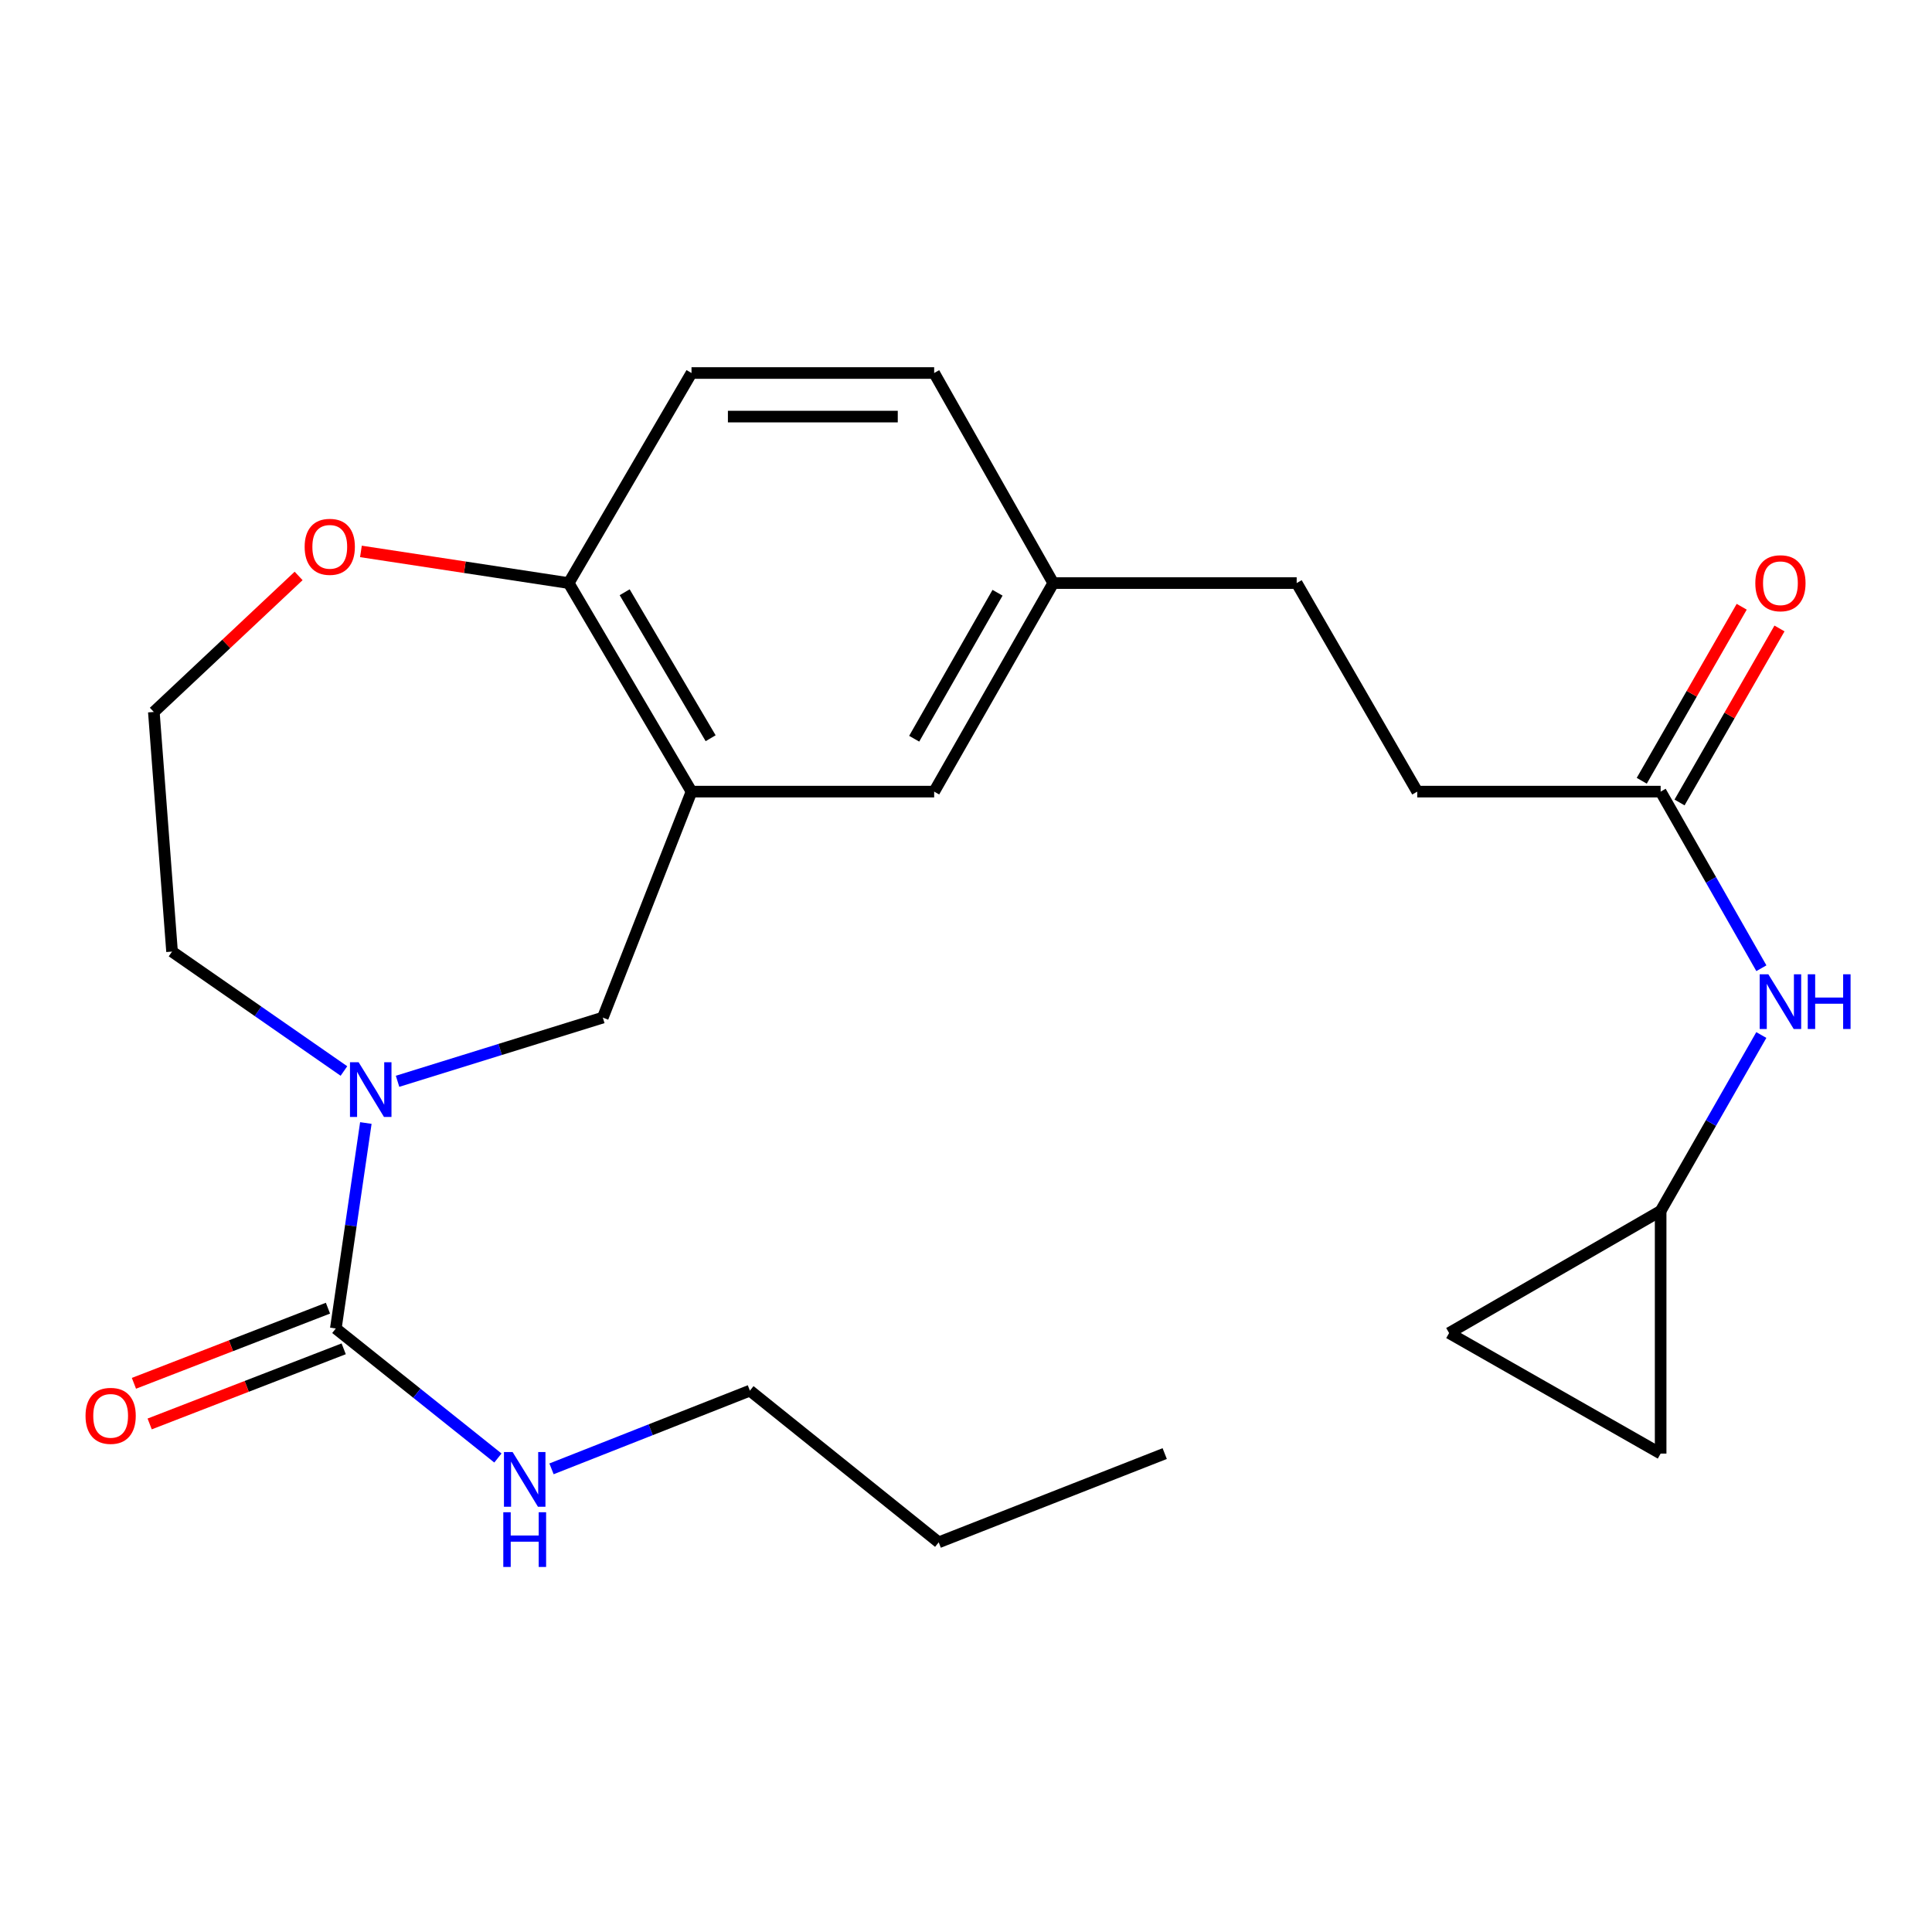<?xml version='1.0' encoding='iso-8859-1'?>
<svg version='1.1' baseProfile='full'
              xmlns='http://www.w3.org/2000/svg'
                      xmlns:rdkit='http://www.rdkit.org/xml'
                      xmlns:xlink='http://www.w3.org/1999/xlink'
                  xml:space='preserve'
width='1000px' height='1000px' viewBox='0 0 1000 1000'>
<!-- END OF HEADER -->
<rect style='opacity:1.0;fill:#FFFFFF;stroke:none' width='1000' height='1000' x='0' y='0'> </rect>
<path class='bond-0' d='M 189.364,581.267 L 181.593,634.446' style='fill:none;fill-rule:evenodd;stroke:#0000FF;stroke-width:6px;stroke-linecap:butt;stroke-linejoin:miter;stroke-opacity:1' />
<path class='bond-0' d='M 181.593,634.446 L 173.821,687.625' style='fill:none;fill-rule:evenodd;stroke:#000000;stroke-width:6px;stroke-linecap:butt;stroke-linejoin:miter;stroke-opacity:1' />
<path class='bond-2' d='M 205.775,559.674 L 258.893,543.189' style='fill:none;fill-rule:evenodd;stroke:#0000FF;stroke-width:6px;stroke-linecap:butt;stroke-linejoin:miter;stroke-opacity:1' />
<path class='bond-2' d='M 258.893,543.189 L 312.011,526.704' style='fill:none;fill-rule:evenodd;stroke:#000000;stroke-width:6px;stroke-linecap:butt;stroke-linejoin:miter;stroke-opacity:1' />
<path class='bond-17' d='M 178.02,554.348 L 133.535,523.446' style='fill:none;fill-rule:evenodd;stroke:#0000FF;stroke-width:6px;stroke-linecap:butt;stroke-linejoin:miter;stroke-opacity:1' />
<path class='bond-17' d='M 133.535,523.446 L 89.05,492.545' style='fill:none;fill-rule:evenodd;stroke:#000000;stroke-width:6px;stroke-linecap:butt;stroke-linejoin:miter;stroke-opacity:1' />
<path class='bond-10' d='M 169.748,677.108 L 119.536,696.554' style='fill:none;fill-rule:evenodd;stroke:#000000;stroke-width:6px;stroke-linecap:butt;stroke-linejoin:miter;stroke-opacity:1' />
<path class='bond-10' d='M 119.536,696.554 L 69.323,716' style='fill:none;fill-rule:evenodd;stroke:#FF0000;stroke-width:6px;stroke-linecap:butt;stroke-linejoin:miter;stroke-opacity:1' />
<path class='bond-10' d='M 177.894,698.142 L 127.681,717.587' style='fill:none;fill-rule:evenodd;stroke:#000000;stroke-width:6px;stroke-linecap:butt;stroke-linejoin:miter;stroke-opacity:1' />
<path class='bond-10' d='M 127.681,717.587 L 77.469,737.033' style='fill:none;fill-rule:evenodd;stroke:#FF0000;stroke-width:6px;stroke-linecap:butt;stroke-linejoin:miter;stroke-opacity:1' />
<path class='bond-12' d='M 173.821,687.625 L 215.769,721.143' style='fill:none;fill-rule:evenodd;stroke:#000000;stroke-width:6px;stroke-linecap:butt;stroke-linejoin:miter;stroke-opacity:1' />
<path class='bond-12' d='M 215.769,721.143 L 257.718,754.661' style='fill:none;fill-rule:evenodd;stroke:#0000FF;stroke-width:6px;stroke-linecap:butt;stroke-linejoin:miter;stroke-opacity:1' />
<path class='bond-1' d='M 357.924,409.741 L 312.011,526.704' style='fill:none;fill-rule:evenodd;stroke:#000000;stroke-width:6px;stroke-linecap:butt;stroke-linejoin:miter;stroke-opacity:1' />
<path class='bond-3' d='M 357.924,409.741 L 294.355,301.8' style='fill:none;fill-rule:evenodd;stroke:#000000;stroke-width:6px;stroke-linecap:butt;stroke-linejoin:miter;stroke-opacity:1' />
<path class='bond-3' d='M 367.824,382.104 L 323.326,306.545' style='fill:none;fill-rule:evenodd;stroke:#000000;stroke-width:6px;stroke-linecap:butt;stroke-linejoin:miter;stroke-opacity:1' />
<path class='bond-9' d='M 357.924,409.741 L 483.521,409.741' style='fill:none;fill-rule:evenodd;stroke:#000000;stroke-width:6px;stroke-linecap:butt;stroke-linejoin:miter;stroke-opacity:1' />
<path class='bond-14' d='M 294.355,301.8 L 357.924,193.07' style='fill:none;fill-rule:evenodd;stroke:#000000;stroke-width:6px;stroke-linecap:butt;stroke-linejoin:miter;stroke-opacity:1' />
<path class='bond-24' d='M 294.355,301.8 L 240.585,293.606' style='fill:none;fill-rule:evenodd;stroke:#000000;stroke-width:6px;stroke-linecap:butt;stroke-linejoin:miter;stroke-opacity:1' />
<path class='bond-24' d='M 240.585,293.606 L 186.815,285.411' style='fill:none;fill-rule:evenodd;stroke:#FF0000;stroke-width:6px;stroke-linecap:butt;stroke-linejoin:miter;stroke-opacity:1' />
<path class='bond-4' d='M 859.547,626.775 L 885.603,581.251' style='fill:none;fill-rule:evenodd;stroke:#000000;stroke-width:6px;stroke-linecap:butt;stroke-linejoin:miter;stroke-opacity:1' />
<path class='bond-4' d='M 885.603,581.251 L 911.659,535.726' style='fill:none;fill-rule:evenodd;stroke:#0000FF;stroke-width:6px;stroke-linecap:butt;stroke-linejoin:miter;stroke-opacity:1' />
<path class='bond-7' d='M 859.547,626.775 L 859.547,752.372' style='fill:none;fill-rule:evenodd;stroke:#000000;stroke-width:6px;stroke-linecap:butt;stroke-linejoin:miter;stroke-opacity:1' />
<path class='bond-8' d='M 859.547,626.775 L 750.052,689.981' style='fill:none;fill-rule:evenodd;stroke:#000000;stroke-width:6px;stroke-linecap:butt;stroke-linejoin:miter;stroke-opacity:1' />
<path class='bond-5' d='M 859.547,409.741 L 733.561,409.741' style='fill:none;fill-rule:evenodd;stroke:#000000;stroke-width:6px;stroke-linecap:butt;stroke-linejoin:miter;stroke-opacity:1' />
<path class='bond-6' d='M 859.547,409.741 L 885.617,455.449' style='fill:none;fill-rule:evenodd;stroke:#000000;stroke-width:6px;stroke-linecap:butt;stroke-linejoin:miter;stroke-opacity:1' />
<path class='bond-6' d='M 885.617,455.449 L 911.688,501.157' style='fill:none;fill-rule:evenodd;stroke:#0000FF;stroke-width:6px;stroke-linecap:butt;stroke-linejoin:miter;stroke-opacity:1' />
<path class='bond-13' d='M 869.326,415.358 L 895.194,370.324' style='fill:none;fill-rule:evenodd;stroke:#000000;stroke-width:6px;stroke-linecap:butt;stroke-linejoin:miter;stroke-opacity:1' />
<path class='bond-13' d='M 895.194,370.324 L 921.063,325.289' style='fill:none;fill-rule:evenodd;stroke:#FF0000;stroke-width:6px;stroke-linecap:butt;stroke-linejoin:miter;stroke-opacity:1' />
<path class='bond-13' d='M 849.767,404.123 L 875.636,359.089' style='fill:none;fill-rule:evenodd;stroke:#000000;stroke-width:6px;stroke-linecap:butt;stroke-linejoin:miter;stroke-opacity:1' />
<path class='bond-13' d='M 875.636,359.089 L 901.504,314.055' style='fill:none;fill-rule:evenodd;stroke:#FF0000;stroke-width:6px;stroke-linecap:butt;stroke-linejoin:miter;stroke-opacity:1' />
<path class='bond-26' d='M 859.547,752.372 L 750.052,689.981' style='fill:none;fill-rule:evenodd;stroke:#000000;stroke-width:6px;stroke-linecap:butt;stroke-linejoin:miter;stroke-opacity:1' />
<path class='bond-15' d='M 483.521,409.741 L 545.16,301.8' style='fill:none;fill-rule:evenodd;stroke:#000000;stroke-width:6px;stroke-linecap:butt;stroke-linejoin:miter;stroke-opacity:1' />
<path class='bond-15' d='M 473.18,382.365 L 516.327,306.806' style='fill:none;fill-rule:evenodd;stroke:#000000;stroke-width:6px;stroke-linecap:butt;stroke-linejoin:miter;stroke-opacity:1' />
<path class='bond-11' d='M 154.564,298.103 L 117.095,333.309' style='fill:none;fill-rule:evenodd;stroke:#FF0000;stroke-width:6px;stroke-linecap:butt;stroke-linejoin:miter;stroke-opacity:1' />
<path class='bond-11' d='M 117.095,333.309 L 79.626,368.514' style='fill:none;fill-rule:evenodd;stroke:#000000;stroke-width:6px;stroke-linecap:butt;stroke-linejoin:miter;stroke-opacity:1' />
<path class='bond-21' d='M 285.459,760.273 L 336.804,740.033' style='fill:none;fill-rule:evenodd;stroke:#0000FF;stroke-width:6px;stroke-linecap:butt;stroke-linejoin:miter;stroke-opacity:1' />
<path class='bond-21' d='M 336.804,740.033 L 388.148,719.792' style='fill:none;fill-rule:evenodd;stroke:#000000;stroke-width:6px;stroke-linecap:butt;stroke-linejoin:miter;stroke-opacity:1' />
<path class='bond-25' d='M 357.924,193.07 L 483.521,193.07' style='fill:none;fill-rule:evenodd;stroke:#000000;stroke-width:6px;stroke-linecap:butt;stroke-linejoin:miter;stroke-opacity:1' />
<path class='bond-25' d='M 376.764,215.625 L 464.681,215.625' style='fill:none;fill-rule:evenodd;stroke:#000000;stroke-width:6px;stroke-linecap:butt;stroke-linejoin:miter;stroke-opacity:1' />
<path class='bond-18' d='M 545.16,301.8 L 483.521,193.07' style='fill:none;fill-rule:evenodd;stroke:#000000;stroke-width:6px;stroke-linecap:butt;stroke-linejoin:miter;stroke-opacity:1' />
<path class='bond-20' d='M 545.16,301.8 L 671.158,301.8' style='fill:none;fill-rule:evenodd;stroke:#000000;stroke-width:6px;stroke-linecap:butt;stroke-linejoin:miter;stroke-opacity:1' />
<path class='bond-16' d='M 733.561,409.741 L 671.158,301.8' style='fill:none;fill-rule:evenodd;stroke:#000000;stroke-width:6px;stroke-linecap:butt;stroke-linejoin:miter;stroke-opacity:1' />
<path class='bond-19' d='M 89.05,492.545 L 79.626,368.514' style='fill:none;fill-rule:evenodd;stroke:#000000;stroke-width:6px;stroke-linecap:butt;stroke-linejoin:miter;stroke-opacity:1' />
<path class='bond-22' d='M 388.148,719.792 L 485.877,798.31' style='fill:none;fill-rule:evenodd;stroke:#000000;stroke-width:6px;stroke-linecap:butt;stroke-linejoin:miter;stroke-opacity:1' />
<path class='bond-23' d='M 485.877,798.31 L 602.852,752.372' style='fill:none;fill-rule:evenodd;stroke:#000000;stroke-width:6px;stroke-linecap:butt;stroke-linejoin:miter;stroke-opacity:1' />
<path  class='atom-0' d='M 185.63 549.823
L 194.91 564.823
Q 195.83 566.303, 197.31 568.983
Q 198.79 571.663, 198.87 571.823
L 198.87 549.823
L 202.63 549.823
L 202.63 578.143
L 198.75 578.143
L 188.79 561.743
Q 187.63 559.823, 186.39 557.623
Q 185.19 555.423, 184.83 554.743
L 184.83 578.143
L 181.15 578.143
L 181.15 549.823
L 185.63 549.823
' fill='#0000FF'/>
<path  class='atom-7' d='M 915.289 504.286
L 924.569 519.286
Q 925.489 520.766, 926.969 523.446
Q 928.449 526.126, 928.529 526.286
L 928.529 504.286
L 932.289 504.286
L 932.289 532.606
L 928.409 532.606
L 918.449 516.206
Q 917.289 514.286, 916.049 512.086
Q 914.849 509.886, 914.489 509.206
L 914.489 532.606
L 910.809 532.606
L 910.809 504.286
L 915.289 504.286
' fill='#0000FF'/>
<path  class='atom-7' d='M 935.689 504.286
L 939.529 504.286
L 939.529 516.326
L 954.009 516.326
L 954.009 504.286
L 957.849 504.286
L 957.849 532.606
L 954.009 532.606
L 954.009 519.526
L 939.529 519.526
L 939.529 532.606
L 935.689 532.606
L 935.689 504.286
' fill='#0000FF'/>
<path  class='atom-11' d='M 44.271 732.841
Q 44.271 726.041, 47.631 722.241
Q 50.991 718.441, 57.271 718.441
Q 63.551 718.441, 66.911 722.241
Q 70.271 726.041, 70.271 732.841
Q 70.271 739.721, 66.871 743.641
Q 63.471 747.521, 57.271 747.521
Q 51.031 747.521, 47.631 743.641
Q 44.271 739.761, 44.271 732.841
M 57.271 744.321
Q 61.591 744.321, 63.911 741.441
Q 66.271 738.521, 66.271 732.841
Q 66.271 727.281, 63.911 724.481
Q 61.591 721.641, 57.271 721.641
Q 52.951 721.641, 50.591 724.441
Q 48.271 727.241, 48.271 732.841
Q 48.271 738.561, 50.591 741.441
Q 52.951 744.321, 57.271 744.321
' fill='#FF0000'/>
<path  class='atom-12' d='M 157.688 283.034
Q 157.688 276.234, 161.048 272.434
Q 164.408 268.634, 170.688 268.634
Q 176.968 268.634, 180.328 272.434
Q 183.688 276.234, 183.688 283.034
Q 183.688 289.914, 180.288 293.834
Q 176.888 297.714, 170.688 297.714
Q 164.448 297.714, 161.048 293.834
Q 157.688 289.954, 157.688 283.034
M 170.688 294.514
Q 175.008 294.514, 177.328 291.634
Q 179.688 288.714, 179.688 283.034
Q 179.688 277.474, 177.328 274.674
Q 175.008 271.834, 170.688 271.834
Q 166.368 271.834, 164.008 274.634
Q 161.688 277.434, 161.688 283.034
Q 161.688 288.754, 164.008 291.634
Q 166.368 294.514, 170.688 294.514
' fill='#FF0000'/>
<path  class='atom-13' d='M 265.327 751.582
L 274.607 766.582
Q 275.527 768.062, 277.007 770.742
Q 278.487 773.422, 278.567 773.582
L 278.567 751.582
L 282.327 751.582
L 282.327 779.902
L 278.447 779.902
L 268.487 763.502
Q 267.327 761.582, 266.087 759.382
Q 264.887 757.182, 264.527 756.502
L 264.527 779.902
L 260.847 779.902
L 260.847 751.582
L 265.327 751.582
' fill='#0000FF'/>
<path  class='atom-13' d='M 260.507 782.734
L 264.347 782.734
L 264.347 794.774
L 278.827 794.774
L 278.827 782.734
L 282.667 782.734
L 282.667 811.054
L 278.827 811.054
L 278.827 797.974
L 264.347 797.974
L 264.347 811.054
L 260.507 811.054
L 260.507 782.734
' fill='#0000FF'/>
<path  class='atom-14' d='M 908.549 301.88
Q 908.549 295.08, 911.909 291.28
Q 915.269 287.48, 921.549 287.48
Q 927.829 287.48, 931.189 291.28
Q 934.549 295.08, 934.549 301.88
Q 934.549 308.76, 931.149 312.68
Q 927.749 316.56, 921.549 316.56
Q 915.309 316.56, 911.909 312.68
Q 908.549 308.8, 908.549 301.88
M 921.549 313.36
Q 925.869 313.36, 928.189 310.48
Q 930.549 307.56, 930.549 301.88
Q 930.549 296.32, 928.189 293.52
Q 925.869 290.68, 921.549 290.68
Q 917.229 290.68, 914.869 293.48
Q 912.549 296.28, 912.549 301.88
Q 912.549 307.6, 914.869 310.48
Q 917.229 313.36, 921.549 313.36
' fill='#FF0000'/>
</svg>
